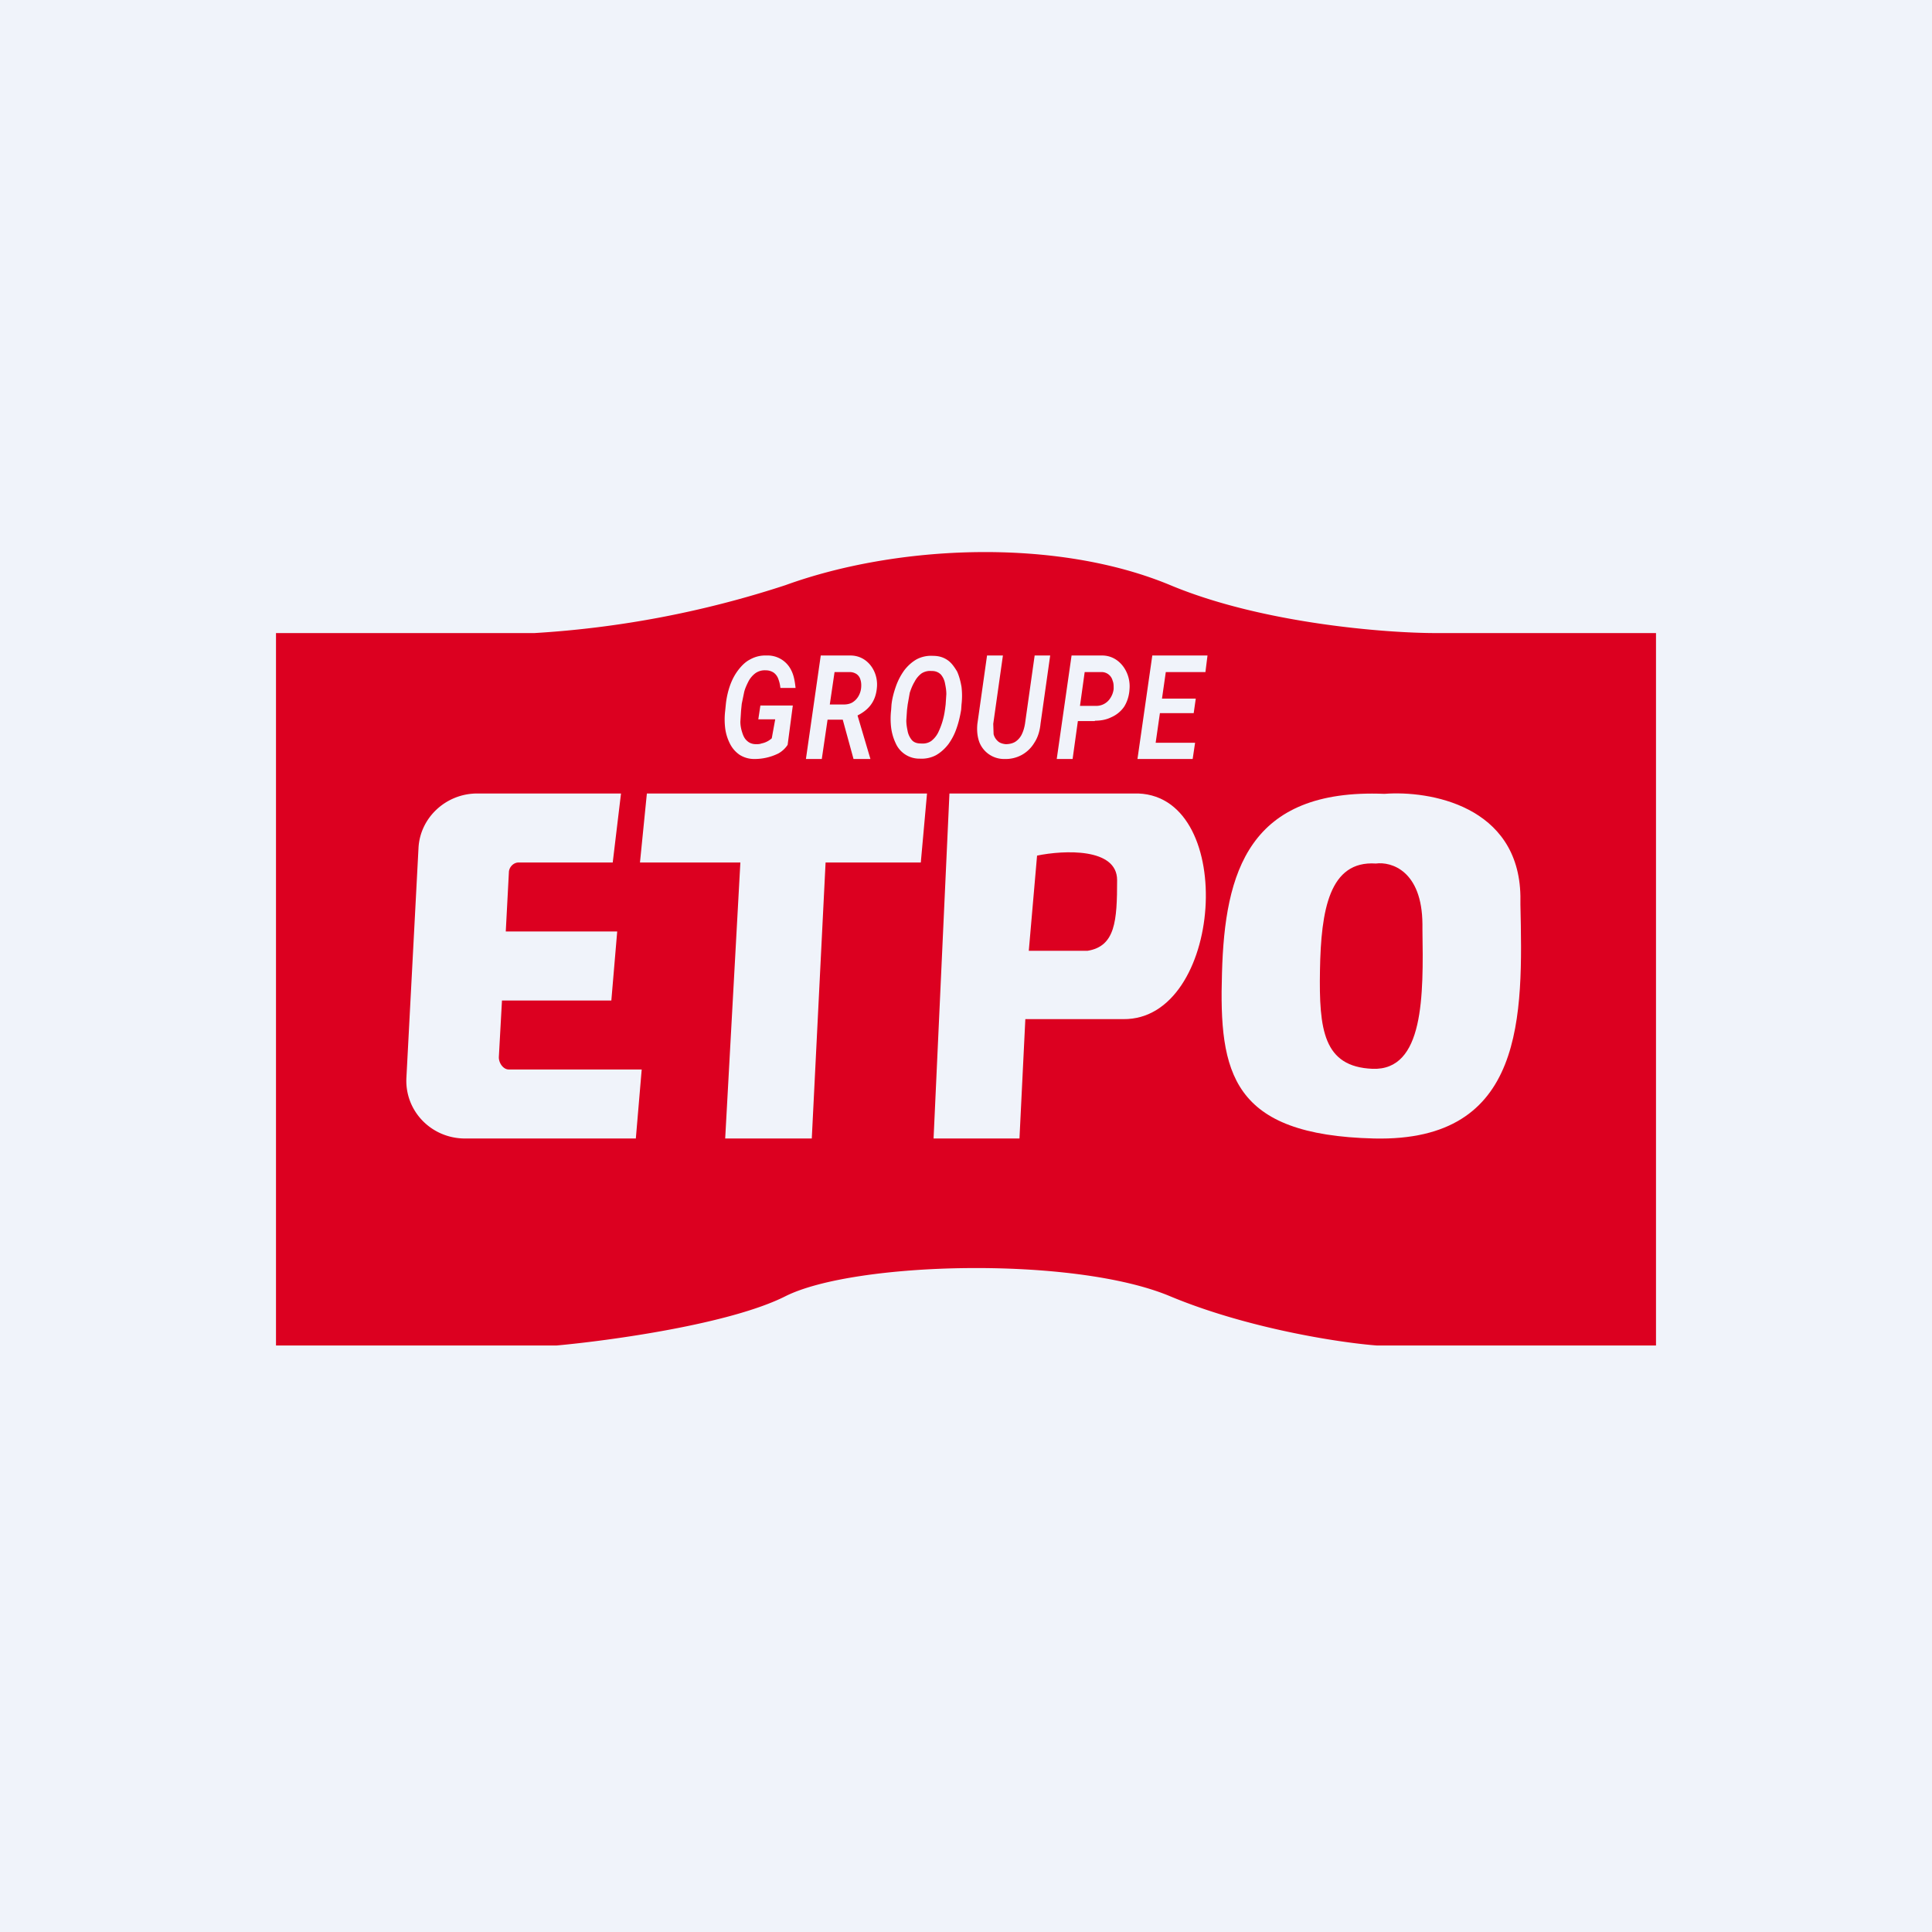 <!-- by TradingView --><svg width="56" height="56" viewBox="0 0 56 56" xmlns="http://www.w3.org/2000/svg"><path fill="#F0F3FA" d="M0 0h56v56H0z"/><path d="M8 18.35V39h8.13c1.54-.14 5.04-.62 6.64-1.43 2-1 8.34-1.17 11.14 0 2.25.94 4.94 1.35 6 1.43H48V18.35h-6.38c-1.46 0-5.05-.28-7.7-1.39-3.32-1.38-7.92-1.17-11.15 0a28.9 28.9 0 0 1-7.28 1.39H8Z" fill="#DC0020"/><path d="m22.98 20.45-.15 1.14a.78.78 0 0 1-.27.25 1.56 1.56 0 0 1-.69.16.79.79 0 0 1-.43-.12.85.85 0 0 1-.28-.32 1.37 1.37 0 0 1-.14-.45 2.11 2.11 0 0 1 0-.51l.02-.2c.02-.18.06-.36.12-.53.06-.17.14-.32.24-.45.1-.13.21-.24.35-.31a.9.9 0 0 1 .47-.11.76.76 0 0 1 .72.44c.07.14.1.31.12.5h-.44c-.01-.1-.03-.18-.06-.26a.39.39 0 0 0-.13-.18.4.4 0 0 0-.23-.07.47.47 0 0 0-.3.08.71.71 0 0 0-.2.23c-.05.1-.1.2-.13.32l-.07.34-.02.2-.02.32c0 .1.02.21.05.3.03.1.07.19.14.25.06.06.15.1.26.1.06 0 .11 0 .16-.02a.62.62 0 0 0 .3-.15l.1-.55h-.49l.06-.4h.94ZM23.8 19h.85c.49 0 .8.45.77.9-.03.47-.28.71-.63.87l-.16.09h-.8l.06-.44h.56c.08 0 .16-.01.24-.05a.5.5 0 0 0 .18-.17.59.59 0 0 0 .09-.26c.01-.1 0-.18-.02-.24a.29.29 0 0 0-.11-.16.36.36 0 0 0-.2-.06h-.44L23.82 22h-.46l.43-3Zm.94 3-.37-1.35h.46l.4 1.35h-.5ZM27.87 20.42l-.01.15c-.03.18-.07.36-.13.53-.06.18-.14.33-.24.47-.1.13-.22.24-.36.32a.9.9 0 0 1-.47.1.75.75 0 0 1-.7-.45 1.5 1.5 0 0 1-.13-.45 2.18 2.18 0 0 1 0-.51l.01-.15c.02-.19.07-.37.13-.54.06-.17.14-.32.24-.46.1-.13.22-.24.36-.32a.9.9 0 0 1 .47-.1c.17 0 .3.04.42.12.12.08.2.2.28.33.06.13.1.28.13.45.02.17.02.34 0 .51Zm-.48.16.02-.16.02-.3c0-.12-.02-.22-.04-.32a.54.54 0 0 0-.12-.25.35.35 0 0 0-.26-.1.46.46 0 0 0-.3.07.7.7 0 0 0-.2.24c-.06.1-.1.2-.14.32l-.06.34-.02.16-.02.3c0 .12.02.22.04.32s.07.19.12.25c.06.07.15.1.26.1.11.01.21-.01.3-.07a.72.72 0 0 0 .2-.24 2.15 2.15 0 0 0 .2-.67ZM29.99 19h.45l-.28 1.98c-.02.21-.08.4-.18.55a.97.97 0 0 1-.36.35.98.98 0 0 1-.5.12.77.77 0 0 1-.73-.48c-.06-.16-.08-.34-.06-.54l.28-1.98h.46l-.28 1.98.01.3a.4.4 0 0 0 .12.2c.05.05.13.08.23.09.1 0 .2-.02.28-.07a.54.54 0 0 0 .18-.2c.05-.1.08-.2.1-.32l.28-1.98ZM31.73 20.9h-.65l.07-.44h.6a.48.48 0 0 0 .43-.22.61.61 0 0 0 .1-.27c0-.1 0-.17-.03-.24a.33.33 0 0 0-.31-.25h-.5L31.09 22h-.46l.43-3h.9c.5.01.82.5.78.97-.01.2-.07.38-.16.52a.88.88 0 0 1-.37.3c-.14.07-.3.1-.47.1ZM34.64 21.53l-.07.47H33.3l.06-.47h1.29ZM33.86 19l-.43 3h-.46l.43-3h.46Zm.8 1.25-.06.42h-1.12l.06-.42h1.12ZM35 19l-.06.48h-1.29l.07-.48H35ZM18 23h-4.17c-.9 0-1.66.7-1.7 1.59l-.35 6.65c-.05.96.72 1.76 1.7 1.76h4.95l.17-2h-3.85c-.17 0-.3-.2-.29-.37l.09-1.63h3.17l.17-2h-3.23l.09-1.71c0-.15.13-.29.28-.29h2.73l.24-2ZM26.87 23h-8.12l-.2 2h2.91l-.44 8h2.51l.4-8h2.76l.18-2Z" fill="#F0F3FA"/><path fill-rule="evenodd" d="m27.06 33 .46-10H33c2.88.12 2.44 6.57-.44 6.54h-2.84L29.55 33h-2.5Zm3-8.2c.78-.16 2.32-.23 2.32.71 0 1.18-.05 1.92-.86 2.05h-1.7l.24-2.76Z" fill="#F0F3FA"/><path fill-rule="evenodd" d="M40.13 23.01c1.3-.1 3.89.34 3.94 2.96v.25c.07 3.22.15 6.88-4.24 6.78-4.13-.1-4.5-1.89-4.41-4.8.08-2.92.77-5.35 4.71-5.19Zm-.25 2.02c.44-.06 1.34.2 1.35 1.76v.15c.03 1.92.05 4.1-1.45 4.04-1.42-.06-1.55-1.13-1.52-2.86.03-1.74.27-3.18 1.62-3.09Z" fill="#F0F3FA"/></svg>